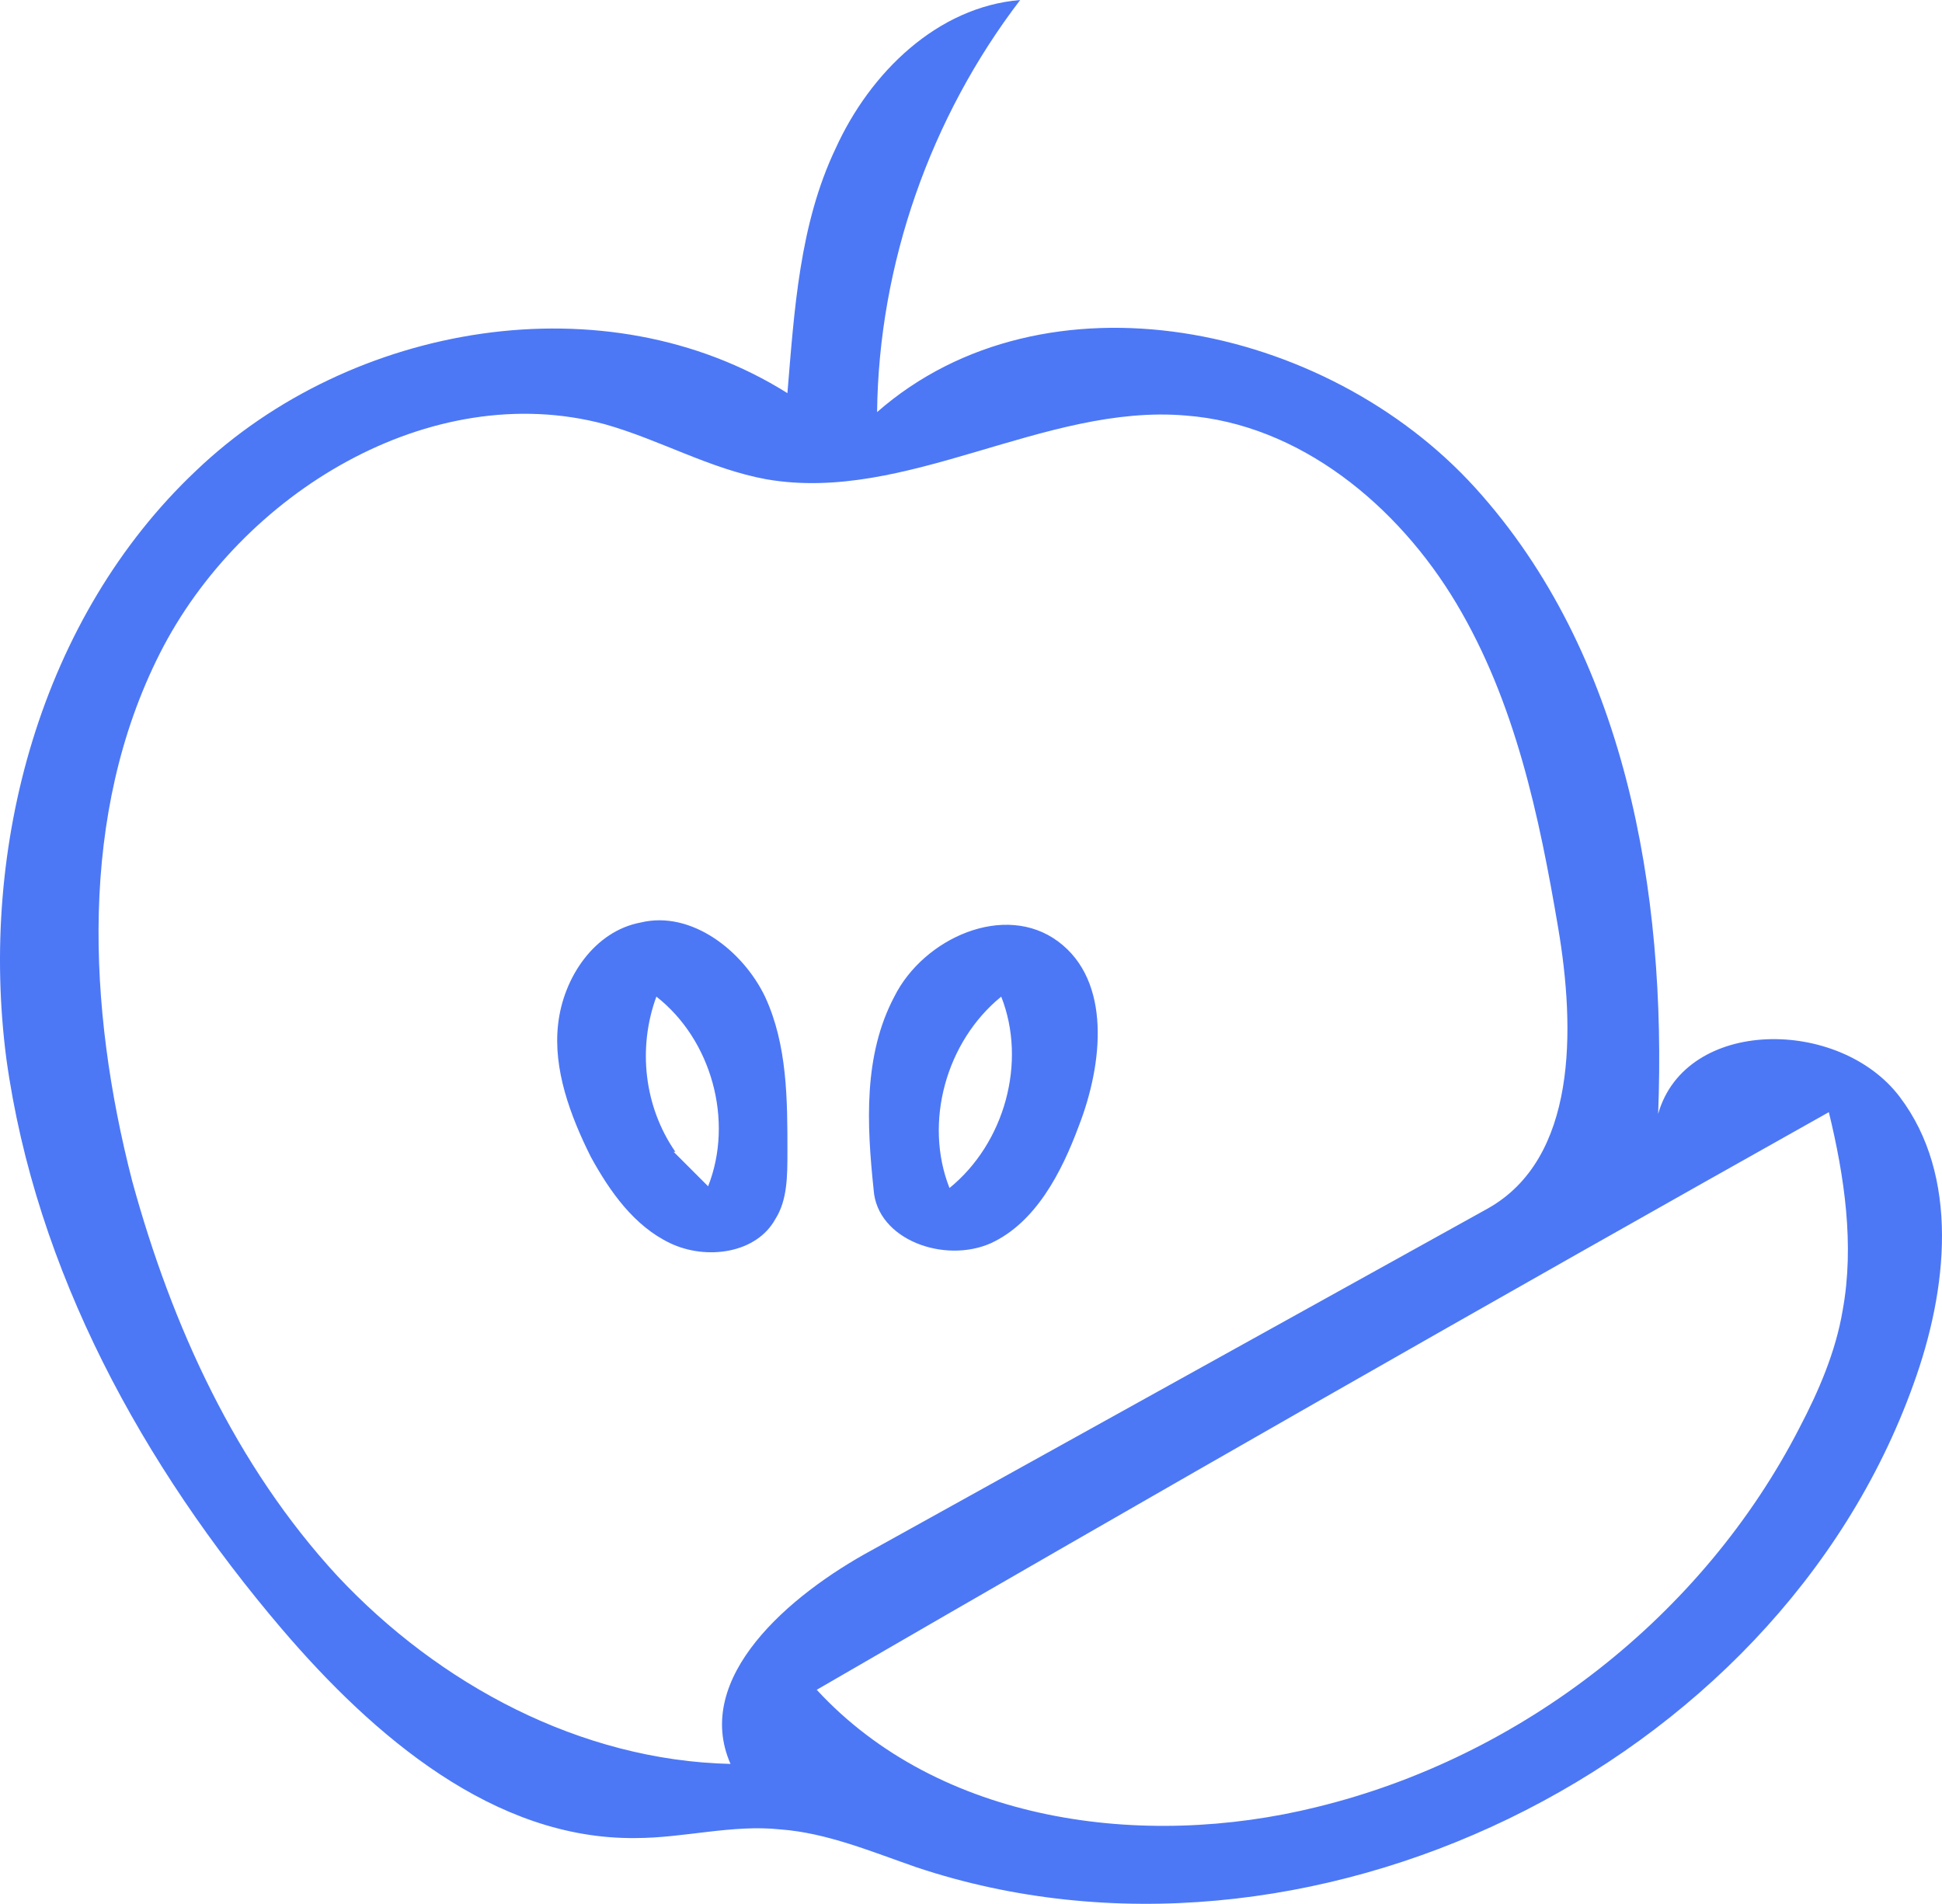 <?xml version="1.0" encoding="UTF-8"?>
<svg id="Layer_1" xmlns="http://www.w3.org/2000/svg" version="1.1" viewBox="0 0 176.1 172.632">
  <!-- Generator: Adobe Illustrator 29.8.0, SVG Export Plug-In . SVG Version: 2.1.1 Build 160)  -->
  <defs>
    <style>
      .st0 {
        fill: #4c78f6;
      }
    </style>
  </defs>
  <path class="st0" d="M71.403,104.442c0,2.189,0,4.378-1.094,6.098-1.72,3.127-6.254,3.752-9.537,2.189-3.283-1.564-5.472-4.691-7.192-7.818-1.876-3.752-3.44-7.974-2.971-12.039.469-4.221,3.283-8.443,7.505-9.225,4.534-1.094,9.225,2.502,11.257,6.723,2.033,4.378,2.033,9.381,2.033,14.072M61.084,104.442c1.094,1.094,2.189,2.189,3.127,3.127,2.345-5.941.313-13.29-4.691-17.199-1.72,4.691-1.094,10.007,1.72,14.072M79.221,107.882c-.625-5.941-.938-12.195,1.876-17.511,2.658-5.316,10.006-8.599,14.853-5.003,4.847,3.596,4.065,11.101,1.876,16.73-1.564,4.221-3.909,8.756-7.974,10.632-4.221,1.876-10.319-.313-10.632-4.847M86.1,107.726c5.003-4.065,7.036-11.414,4.691-17.355-5.003,4.065-7.036,11.414-4.691,17.355M79.533,37.368c15.166-13.29,40.651-8.13,54.254,6.879,13.602,15.01,17.355,36.586,16.573,56.755,2.502-8.756,16.417-8.756,21.889-1.564,5.472,7.192,4.378,17.511,1.251,26.111-12.508,34.866-55.192,55.505-90.371,43.778-4.065-1.407-8.13-3.127-12.352-3.44-4.378-.469-8.756.782-13.133.782-12.821.156-23.765-9.225-32.052-18.918C12.928,132.898,3.234,115.231.576,96c-2.502-19.231,3.127-40.026,17.199-53.316,14.072-13.446,37.212-17.355,53.628-7.036.625-7.505,1.094-15.322,4.378-22.202,3.127-6.879,9.225-12.821,16.73-13.446-8.13,10.632-12.821,23.922-12.977,37.368M69.527,43.466c-5.16-.938-9.694-3.596-14.697-5.003-15.792-4.221-32.99,6.254-40.339,20.795-7.349,14.541-6.567,32.052-2.502,47.843,3.596,13.134,9.381,25.798,18.606,35.804,9.225,9.85,22.046,16.729,35.648,17.042-3.44-7.818,5.316-15.322,12.821-19.388,18.606-10.319,37.212-20.638,55.817-30.958,8.13-4.534,7.974-16.26,6.41-25.485-1.72-10.163-3.909-20.482-9.225-29.394-5.316-8.912-14.228-16.261-24.547-17.042-12.821-1.094-25.329,7.974-37.993,5.785M119.403,163.856c18.606-4.534,35.023-17.355,43.778-34.397,1.72-3.284,3.283-6.879,3.909-10.632,1.094-5.941.156-12.195-1.251-17.98-30.645,17.199-61.29,34.71-91.778,52.378,11.101,12.039,29.55,14.541,45.342,10.632"/>
</svg>